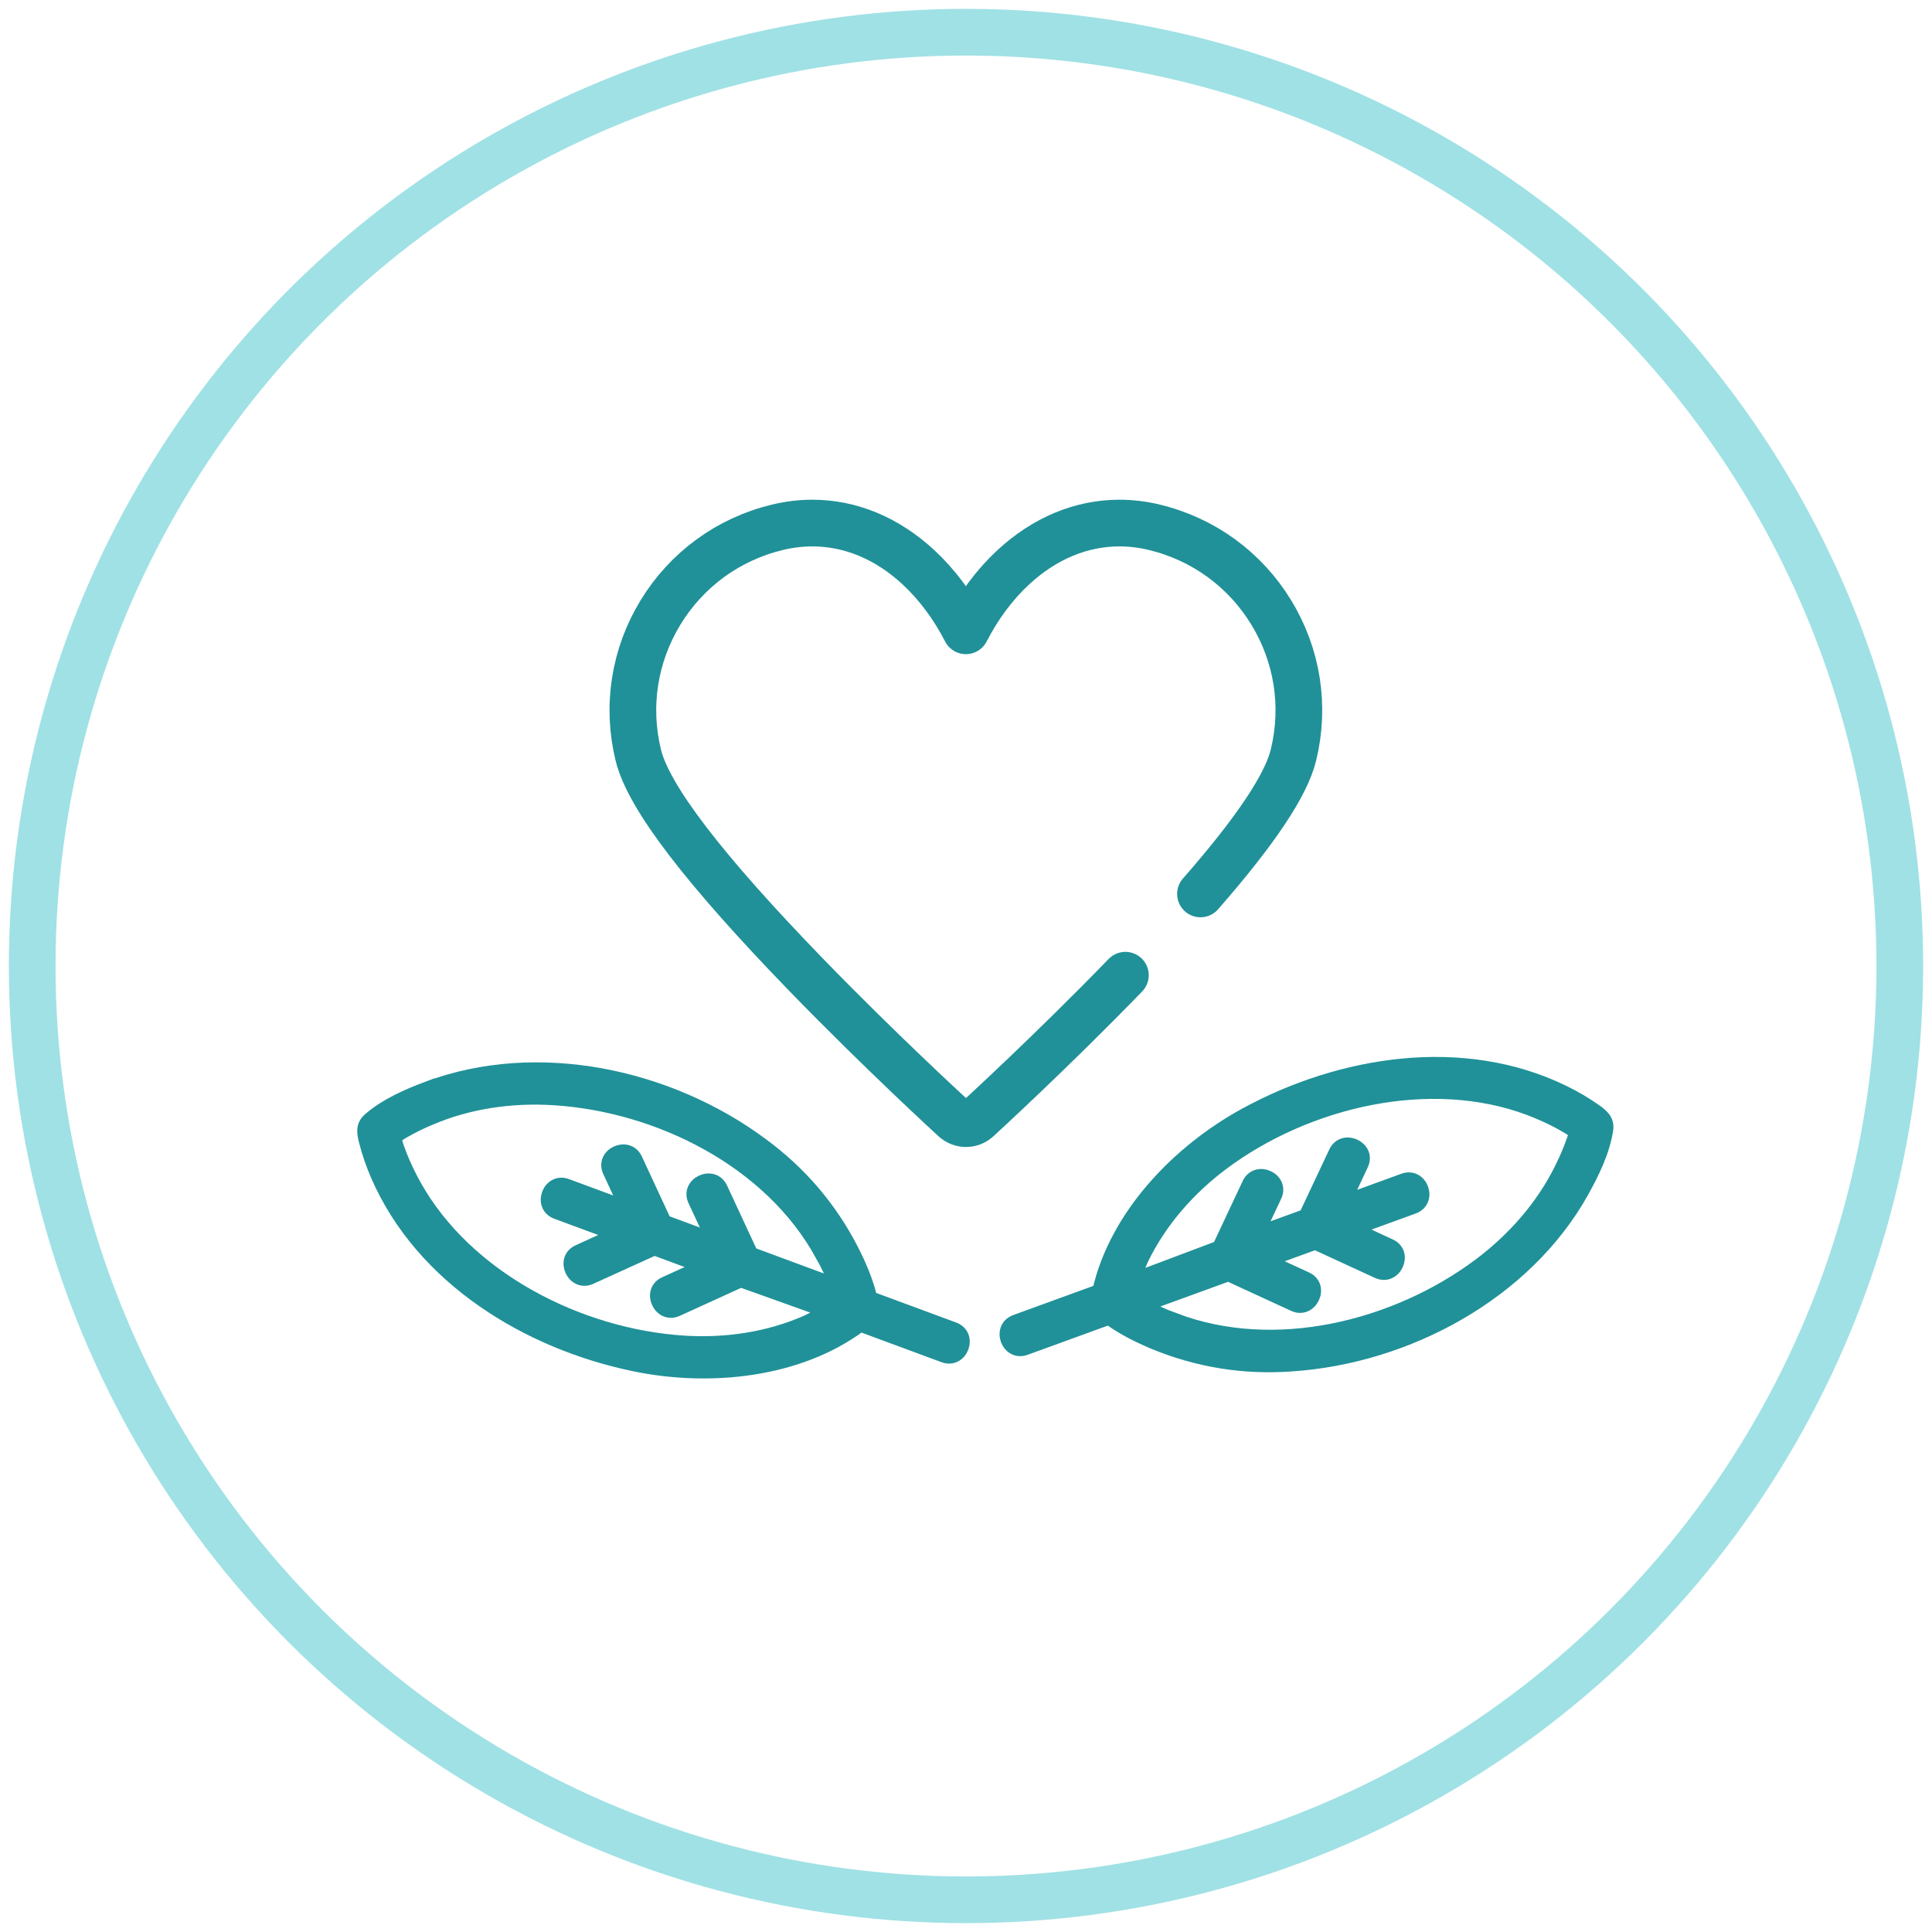 <?xml version="1.0" encoding="UTF-8"?>
<svg xmlns="http://www.w3.org/2000/svg" id="Layer_1" viewBox="0 0 300 300" class="bg w-92p5 h-92p5 rounded-full relative -left-1 mx-auto mb-13 img-svg b-loaded replaced-svg">
    <defs>
        <style>
        .stroke-primary,.stroke-secondary{stroke:#a0e1e5;stroke-linejoin:round;}
        .stroke-primary,.stroke-secondary,.stroke-primary{stroke-linecap:round;stroke-width:7.25px;}
        .stroke-primary,.stroke-primary{fill:none;}
        .stroke-secondary{fill:none;}.stroke-primary{stroke:#209198;stroke-miterlimit:10;}
        .stroke-primary-alt {
            stroke: #a0e1e5;
            fill: #a0e1e5;
            stroke-width: 2;
        }

        .stroke-secondary-alt {
            stroke:#209198;
            fill: #209198;
            stroke-width: 2;
        }
        .stroke-secondary-alt-2 {
            stroke:#209198;
            fill: none;
            stroke-width: 7;
        }
        </style>
    </defs>
    <g id="icon-5">
        <circle id="Ellipse_4-15" class="stroke-secondary" cx="150" cy="150" r="145"></circle>
    </g>
    <path class="stroke-secondary-alt" d="m245.73,185.03c1.61-2.88,3.28-6.3,3.77-9.63.21-1.5-.74-2.24-1.79-2.99-1.54-1.08-3.16-2.04-4.85-2.86-15.63-7.67-34.67-4.65-49.56,3.51-10.32,5.66-19.99,15.61-22.68,27.37l-12.94,4.71c-2.79,1.02-1.23,5.3,1.56,4.29l12.94-4.71c2.09,1.55,4.55,2.77,6.92,3.77,6.88,2.85,14.05,4.01,21.5,3.46,17.88-1.2,36.27-11.05,45.13-26.91Zm-63.35,19.86c-1.62-.62-3.19-1.34-4.71-2.17l13.07-4.76,10.16,4.68c2.68,1.24,4.63-2.91,1.96-4.14l-5.99-2.76,7.36-2.68,9.68,4.46c2.68,1.24,4.63-2.91,1.95-4.15l-5.52-2.55,9.15-3.33c2.79-1.02,1.23-5.3-1.56-4.29l-9.11,3.32,2.66-5.69c1.26-2.67-2.91-4.59-4.16-1.92l-4.63,9.83-7.34,2.67,2.68-5.68c1.27-2.68-2.9-4.6-4.16-1.92l-4.62,9.84-13.06,4.92c.39-1.03.71-2.15,1.19-3.13,2.82-5.8,7.22-10.83,12.48-14.76,13.09-9.76,32.2-14.28,47.64-8.47,1.25.48,2.48,1.01,3.68,1.61.53.26,1.04.53,1.55.82l.64.37.31.18h0s.06.05.06.05c0,0,.01.01.02.01.29.19.59.38.87.59l-.22.76-.03.09v.03c-.07.18-.13.37-.2.54-.16.46-.33.9-.51,1.35-.41,1.02-.87,2.02-1.36,3-2.88,5.78-7.35,10.86-12.64,14.81-13.09,9.76-31.84,14.34-47.29,8.44Z"></path>
    <path class="stroke-secondary-alt" d="m66.41,168.9c-3.1,1.16-6.58,2.68-9.11,4.91-1.13,1-.88,2.18-.56,3.44.47,1.82,1.08,3.6,1.84,5.33,6.95,15.96,23.42,25.99,40.04,29.39,11.53,2.37,25.33,1.04,35-6.17l12.92,4.78c2.78,1.03,4.37-3.25,1.59-4.28l-12.92-4.78c-.59-2.54-1.67-5.05-2.84-7.35-3.39-6.63-8.11-12.15-14.15-16.56-14.4-10.67-34.79-15.06-51.81-8.7Zm61.15,25.88c.83,1.52,1.56,3.08,2.18,4.7l-13.04-4.83-4.71-10.14c-1.24-2.68-5.41-.78-4.17,1.9l2.79,5.98-7.36-2.72-4.49-9.67c-1.24-2.68-5.42-.79-4.17,1.9l2.56,5.51-9.14-3.38c-2.78-1.03-4.37,3.25-1.59,4.28l9.09,3.36-5.72,2.61c-2.68,1.23-.76,5.38,1.93,4.16l9.89-4.5,7.33,2.71-5.72,2.6c-2.68,1.23-.76,5.38,1.93,4.16l9.89-4.51,13.14,4.7c-.96.53-1.93,1.18-2.93,1.62-5.91,2.6-12.51,3.59-19.07,3.17-16.3-1.04-33.79-9.97-41.79-24.39-.65-1.17-1.24-2.37-1.77-3.6-.24-.54-.45-1.08-.65-1.63l-.25-.69-.12-.35h0s-.02-.08-.02-.08c0,0,0-.01,0-.03-.1-.33-.21-.67-.29-1l.67-.44.08-.05h.02c.17-.11.33-.22.49-.31.42-.24.84-.47,1.27-.7.97-.51,1.97-.98,2.98-1.4,5.94-2.55,12.63-3.52,19.23-3.1,16.3,1.03,33.55,9.68,41.51,24.18Z"></path>
    <path class="stroke-primary" d="m174.75,151.43c-11.57,11.94-22.86,22.26-22.98,22.37-.5.45-1.14.68-1.77.68s-1.27-.23-1.78-.68c-.11-.1-11.4-10.43-22.98-22.37-16.01-16.52-24.56-27.7-26.13-34.19-1.85-7.6-.61-15.47,3.46-22.15,4.08-6.67,10.52-11.37,18.13-13.21,1.82-.44,3.65-.66,5.45-.66,5.93,0,11.62,2.37,16.47,6.87,2.88,2.67,5.4,6.05,7.36,9.86,1.96-3.8,4.47-7.19,7.36-9.86,4.85-4.49,10.55-6.87,16.47-6.87,1.8,0,3.64.22,5.45.66,7.61,1.84,14.06,6.54,18.13,13.21,4.08,6.68,5.31,14.55,3.46,22.15-1.13,4.67-5.88,11.79-14.44,21.57"></path>
</svg>